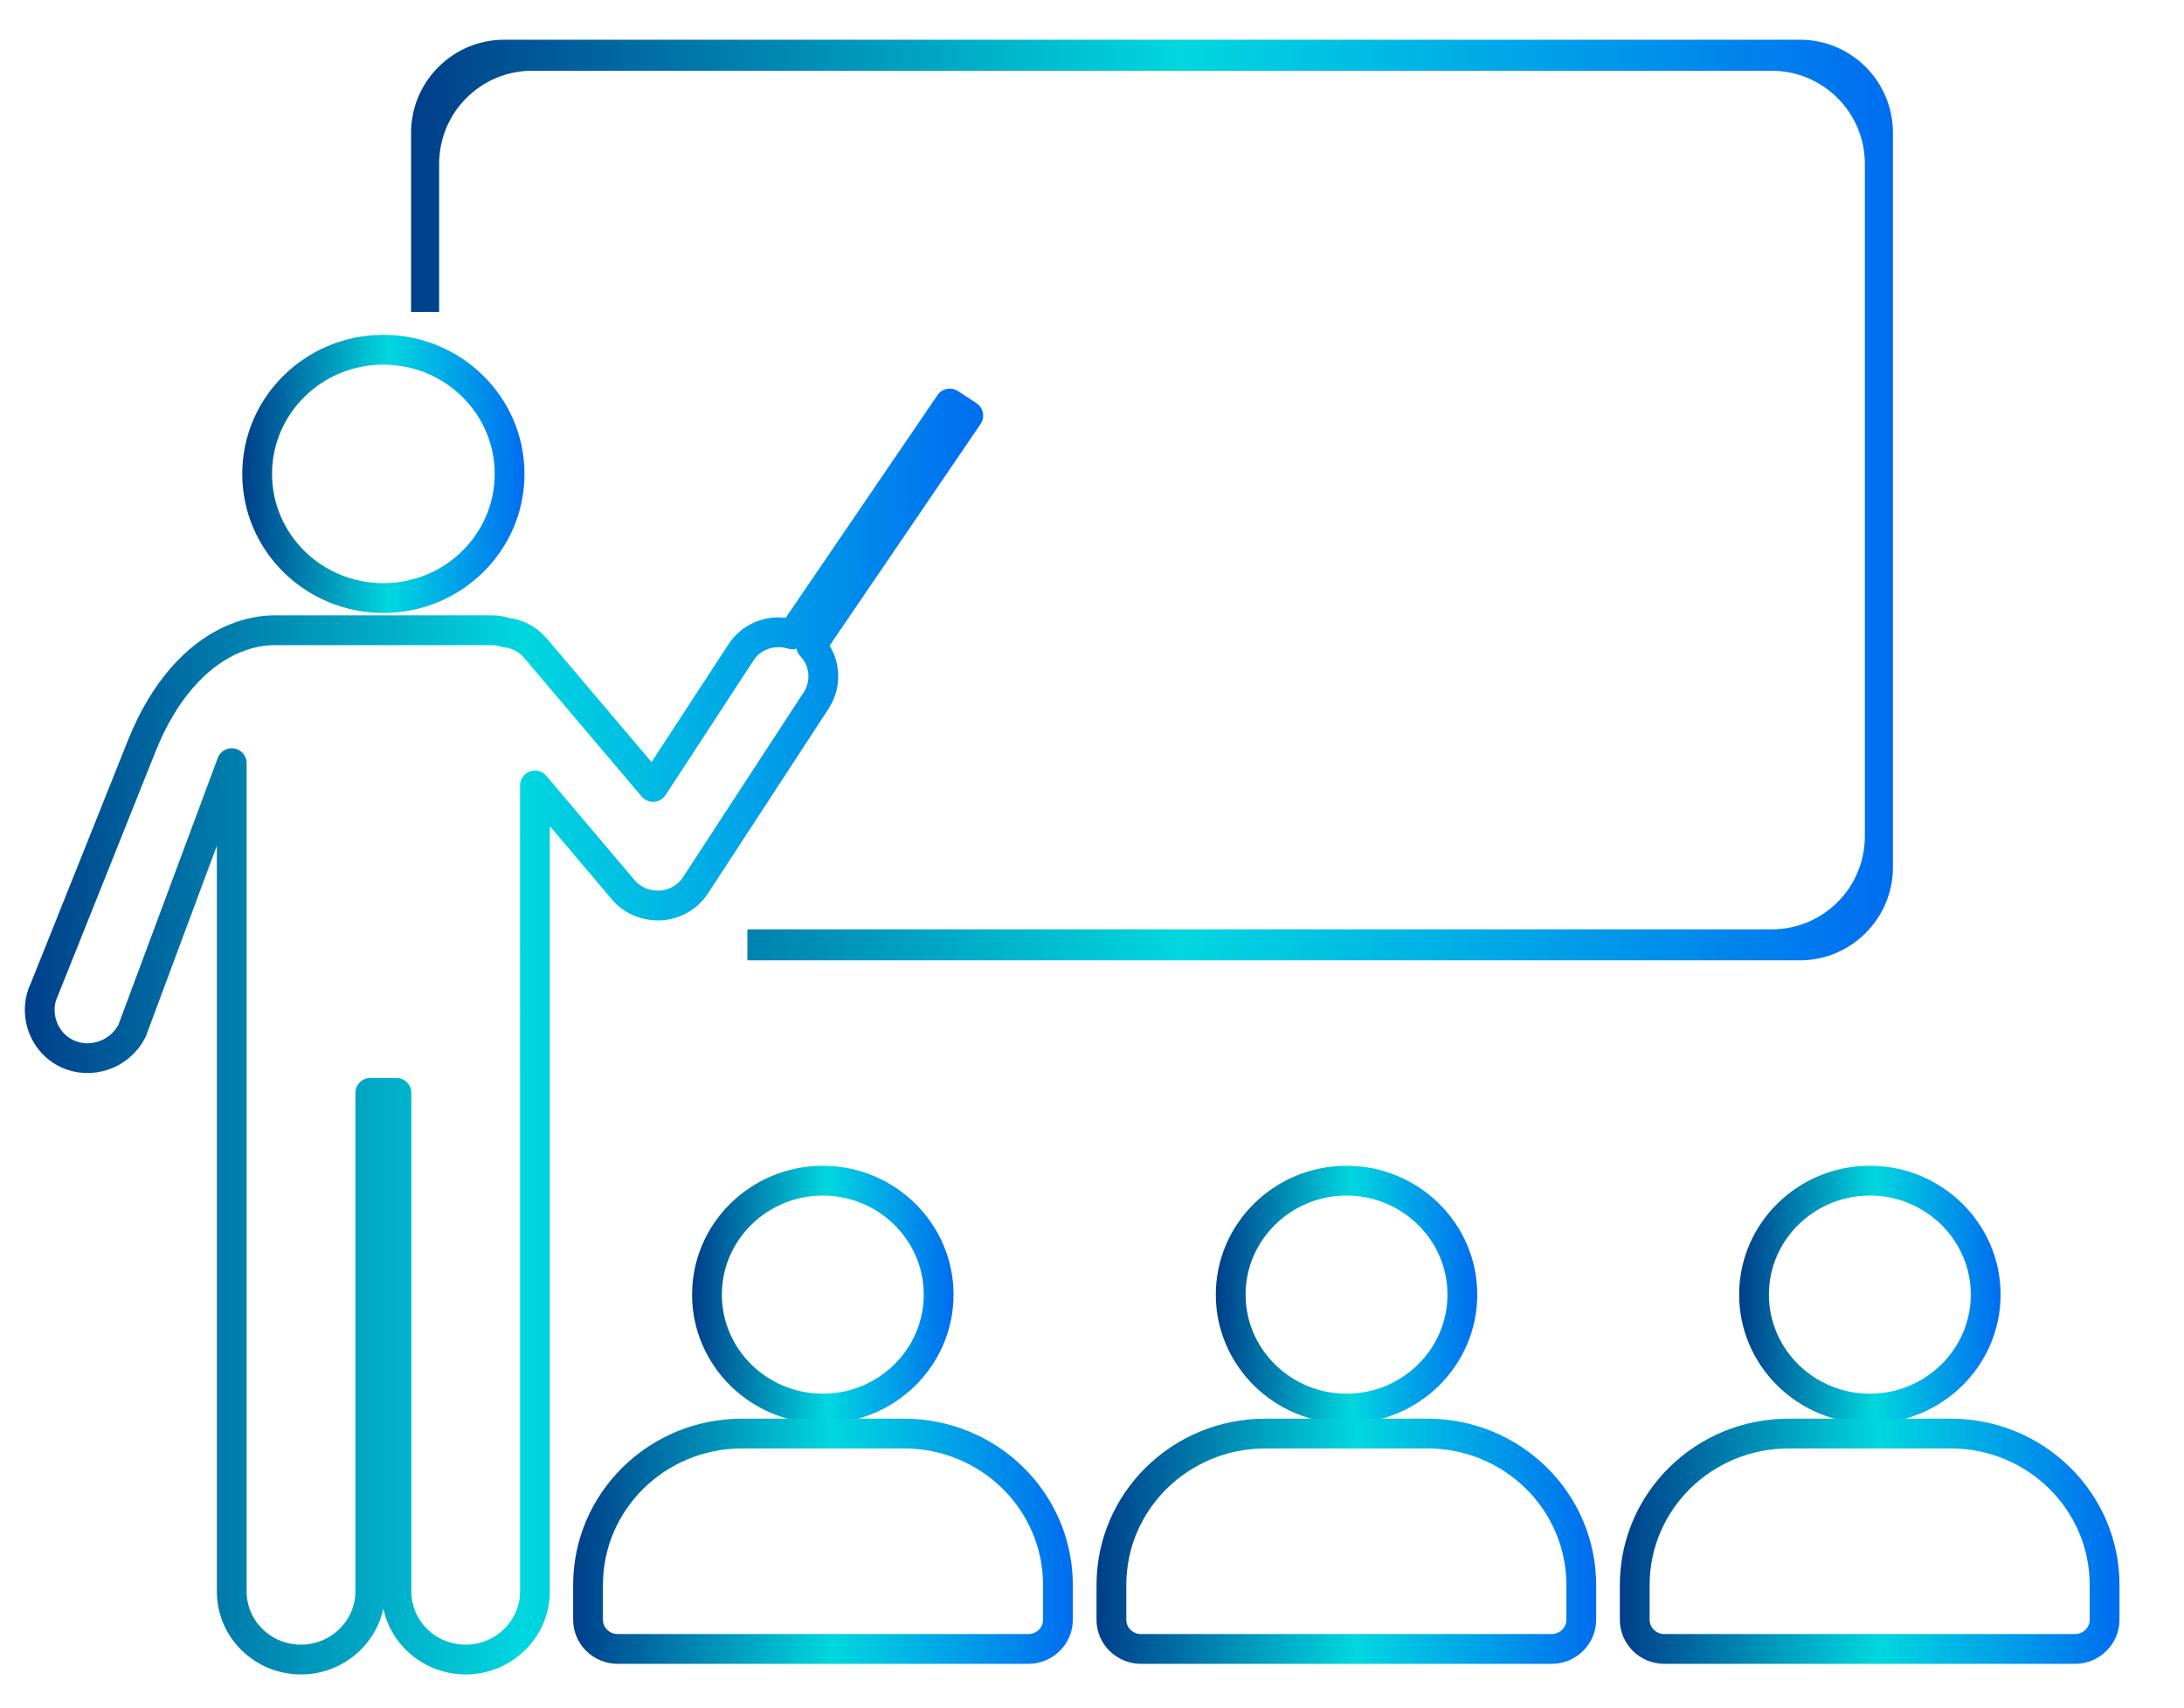 <svg width="55" height="43" viewBox="0 0 55 43" fill="none" xmlns="http://www.w3.org/2000/svg">
<rect width="55" height="43" fill="white"/>
<path d="M1.078 25.003C0.855 25.594 1.126 26.262 1.679 26.528C2.27 26.814 3.016 26.567 3.326 25.956L5.836 19.217V40.074C5.836 41.028 6.621 41.79 7.58 41.79C8.54 41.79 9.325 41.018 9.325 40.074V27.52H9.984V40.074C9.984 41.028 10.769 41.79 11.728 41.79C12.687 41.79 13.472 41.018 13.472 40.074V19.779L15.691 22.401C15.905 22.658 16.224 22.801 16.564 22.801C16.583 22.801 16.612 22.801 16.631 22.801C16.99 22.782 17.319 22.591 17.513 22.296L20.556 17.634C20.837 17.196 20.779 16.634 20.43 16.271L24.384 10.466L23.919 10.161L19.955 15.976C19.48 15.823 18.938 15.995 18.657 16.433L16.447 19.817L13.482 16.319C13.288 16.09 13.017 15.957 12.736 15.928C12.629 15.89 12.513 15.871 12.387 15.871H6.931C6.931 15.871 6.912 15.871 6.902 15.871C6.65 15.871 6.214 15.919 5.72 16.166C4.964 16.538 4.14 17.349 3.568 18.788C2.735 20.866 1.911 22.944 1.078 25.013V25.003Z" stroke="url(#paint0_linear_6044_451)" stroke-width="0.75" stroke-linecap="round" stroke-linejoin="round"/>
<path d="M9.654 15.06C11.41 15.06 12.833 13.661 12.833 11.934C12.833 10.207 11.41 8.807 9.654 8.807C7.899 8.807 6.476 10.207 6.476 11.934C6.476 13.661 7.899 15.06 9.654 15.06Z" stroke="url(#paint1_linear_6044_451)" stroke-width="0.75" stroke-linecap="round" stroke-linejoin="round"/>
<path d="M45.325 1H12.697C11.408 1 10.352 2.049 10.352 3.345V7.854H11.059V4.127C11.059 2.83 12.106 1.782 13.404 1.782H44.618C45.907 1.782 46.963 2.83 46.963 4.127V21.057C46.963 22.353 45.916 23.402 44.618 23.402H18.821V24.183H45.325C46.614 24.183 47.67 23.135 47.67 21.838V3.345C47.67 2.049 46.624 1 45.325 1Z" fill="url(#paint2_linear_6044_451)"/>
<path d="M20.721 35.47C22.329 35.47 23.638 34.183 23.638 32.6C23.638 31.018 22.329 29.731 20.721 29.731C19.112 29.731 17.804 31.018 17.804 32.6C17.804 34.183 19.112 35.47 20.721 35.47Z" stroke="url(#paint3_linear_6044_451)" stroke-width="0.75" stroke-miterlimit="10"/>
<path d="M18.686 36.099H22.765C24.907 36.099 26.642 37.805 26.642 39.912V40.789C26.642 41.189 26.312 41.523 25.895 41.523H15.556C15.149 41.523 14.809 41.199 14.809 40.789V39.912C14.809 37.805 16.544 36.099 18.686 36.099Z" stroke="url(#paint4_linear_6044_451)" stroke-width="0.75" stroke-miterlimit="10"/>
<path d="M33.91 35.47C35.518 35.47 36.827 34.183 36.827 32.6C36.827 31.018 35.518 29.731 33.91 29.731C32.301 29.731 30.993 31.018 30.993 32.6C30.993 34.183 32.301 35.47 33.91 35.47Z" stroke="url(#paint5_linear_6044_451)" stroke-width="0.75" stroke-miterlimit="10"/>
<path d="M31.865 36.099H35.945C38.086 36.099 39.821 37.805 39.821 39.912V40.789C39.821 41.189 39.491 41.523 39.075 41.523H28.735C28.328 41.523 27.989 41.199 27.989 40.789V39.912C27.989 37.805 29.723 36.099 31.865 36.099Z" stroke="url(#paint6_linear_6044_451)" stroke-width="0.75" stroke-miterlimit="10"/>
<path d="M47.089 35.47C48.697 35.47 50.006 34.183 50.006 32.6C50.006 31.018 48.697 29.731 47.089 29.731C45.48 29.731 44.172 31.018 44.172 32.6C44.172 34.183 45.48 35.47 47.089 35.47Z" stroke="url(#paint7_linear_6044_451)" stroke-width="0.75" stroke-miterlimit="10"/>
<path d="M45.044 36.099H49.124C51.265 36.099 53 37.805 53 39.912V40.789C53 41.189 52.67 41.523 52.254 41.523H41.914C41.507 41.523 41.168 41.199 41.168 40.789V39.912C41.168 37.805 42.903 36.099 45.044 36.099Z" stroke="url(#paint8_linear_6044_451)" stroke-width="0.75" stroke-miterlimit="10"/>
<defs>
<linearGradient id="paint0_linear_6044_451" x1="0.632" y1="25.956" x2="24.752" y2="25.956" gradientUnits="userSpaceOnUse">
<stop stop-color="#003F8A"/>
<stop offset="0.52" stop-color="#00D7DF"/>
<stop offset="1" stop-color="#006DF0"/>
</linearGradient>
<linearGradient id="paint1_linear_6044_451" x1="6.117" y1="11.934" x2="13.201" y2="11.934" gradientUnits="userSpaceOnUse">
<stop stop-color="#003F8A"/>
<stop offset="0.52" stop-color="#00D7DF"/>
<stop offset="1" stop-color="#006DF0"/>
</linearGradient>
<linearGradient id="paint2_linear_6044_451" x1="10.352" y1="12.592" x2="47.66" y2="12.592" gradientUnits="userSpaceOnUse">
<stop stop-color="#003F8A"/>
<stop offset="0.52" stop-color="#00D7DF"/>
<stop offset="1" stop-color="#006DF0"/>
</linearGradient>
<linearGradient id="paint3_linear_6044_451" x1="17.445" y1="32.6" x2="23.996" y2="32.6" gradientUnits="userSpaceOnUse">
<stop stop-color="#003F8A"/>
<stop offset="0.52" stop-color="#00D7DF"/>
<stop offset="1" stop-color="#006DF0"/>
</linearGradient>
<linearGradient id="paint4_linear_6044_451" x1="14.441" y1="38.806" x2="27" y2="38.806" gradientUnits="userSpaceOnUse">
<stop stop-color="#003F8A"/>
<stop offset="0.52" stop-color="#00D7DF"/>
<stop offset="1" stop-color="#006DF0"/>
</linearGradient>
<linearGradient id="paint5_linear_6044_451" x1="30.634" y1="32.6" x2="37.185" y2="32.6" gradientUnits="userSpaceOnUse">
<stop stop-color="#003F8A"/>
<stop offset="0.52" stop-color="#00D7DF"/>
<stop offset="1" stop-color="#006DF0"/>
</linearGradient>
<linearGradient id="paint6_linear_6044_451" x1="27.63" y1="38.806" x2="40.189" y2="38.806" gradientUnits="userSpaceOnUse">
<stop stop-color="#003F8A"/>
<stop offset="0.52" stop-color="#00D7DF"/>
<stop offset="1" stop-color="#006DF0"/>
</linearGradient>
<linearGradient id="paint7_linear_6044_451" x1="43.813" y1="32.6" x2="50.364" y2="32.6" gradientUnits="userSpaceOnUse">
<stop stop-color="#003F8A"/>
<stop offset="0.52" stop-color="#00D7DF"/>
<stop offset="1" stop-color="#006DF0"/>
</linearGradient>
<linearGradient id="paint8_linear_6044_451" x1="40.809" y1="38.806" x2="53.368" y2="38.806" gradientUnits="userSpaceOnUse">
<stop stop-color="#003F8A"/>
<stop offset="0.52" stop-color="#00D7DF"/>
<stop offset="1" stop-color="#006DF0"/>
</linearGradient>
</defs>
</svg>
